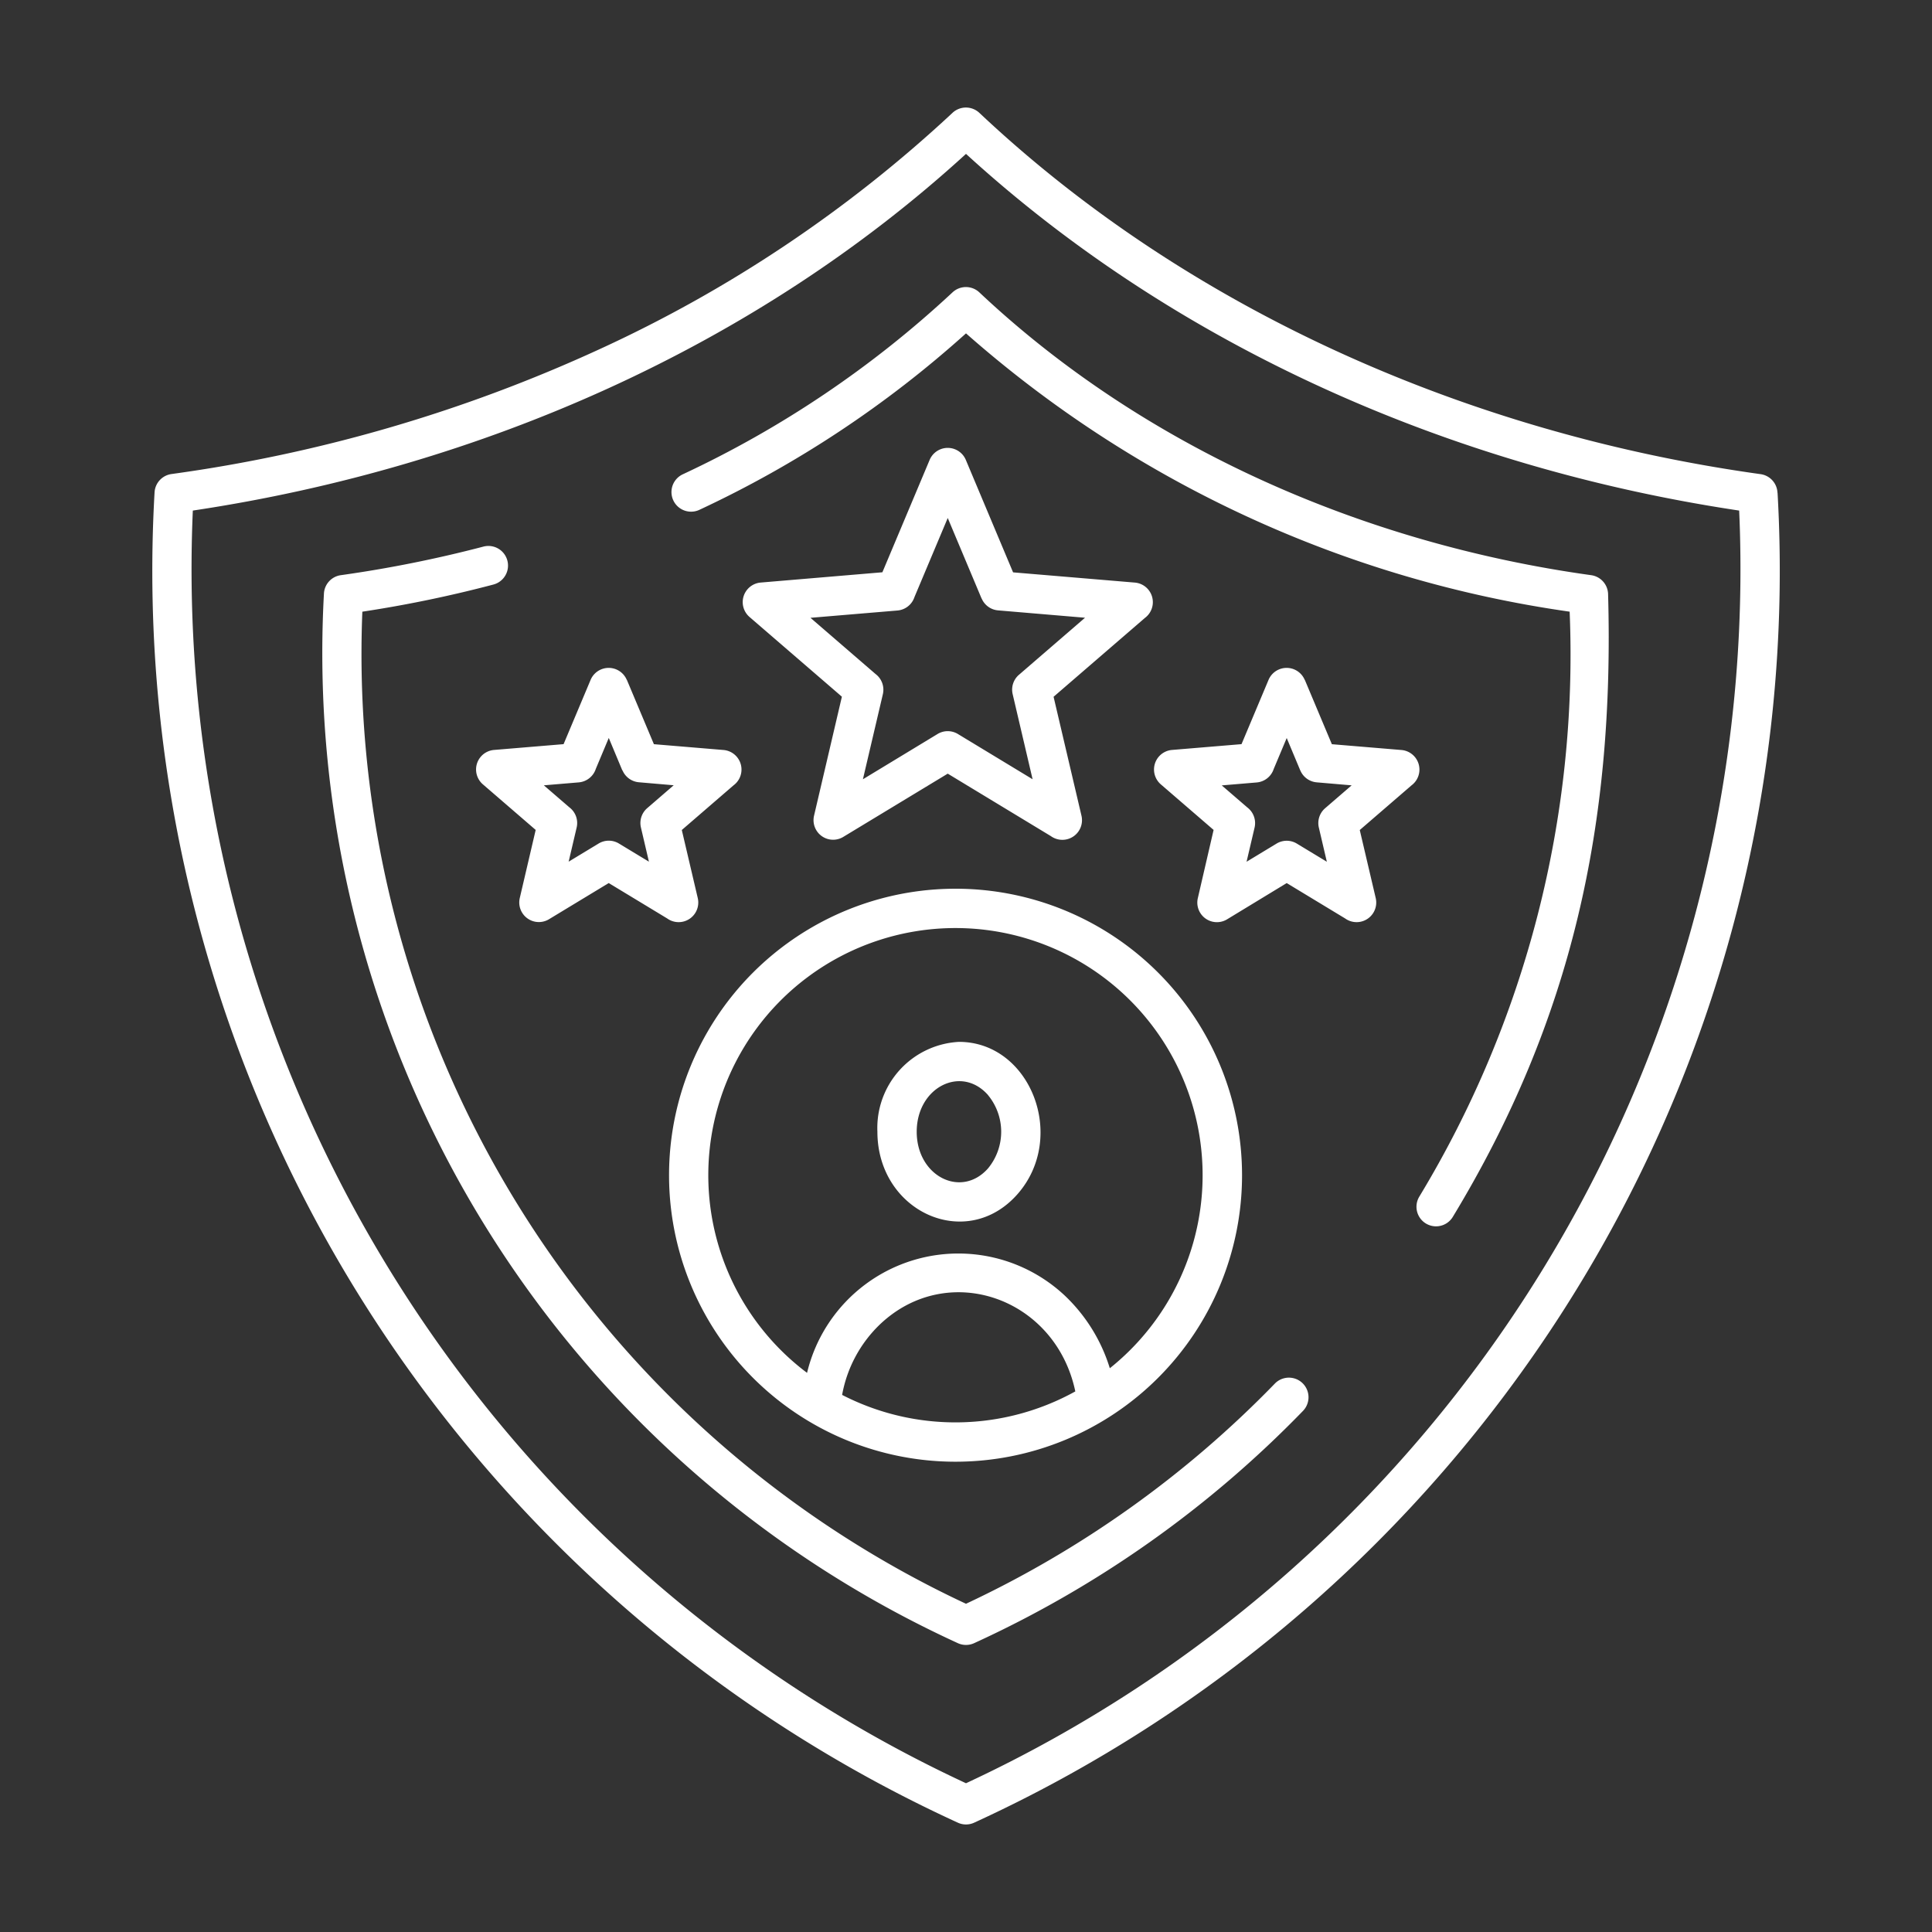 <svg xmlns="http://www.w3.org/2000/svg" width="100" fill="#fff" viewBox="0 0 100 100">
    <rect x="0" y="0" width="100" height="100" fill="#333333" stroke="none"/>
    <path fill-rule="evenodd"
        d="M50.808,30.983l-1.753-4.172L47.334,30.9a1.018,1.018,0,0,1-.884.7l-4.5.378,3.372,2.912a1.016,1.016,0,0,1,.375,1.04l-1.033,4.405L48.515,38a1.014,1.014,0,0,1,1.064-.009l3.868,2.343-1.032-4.406a1.014,1.014,0,0,1,.325-1l3.421-2.954-4.5-.381a1.014,1.014,0,0,1-.851-.617ZM49.989,23.8l2.448,5.825,6.3.529a1.017,1.017,0,0,1,.526,1.828l-4.73,4.083,1.444,6.157a1.016,1.016,0,0,1-1.583,1.056l-5.339-3.234-5.409,3.275a1.014,1.014,0,0,1-1.511-1.1l1.441-6.158-4.785-4.13a1.016,1.016,0,0,1,.581-1.778l6.3-.532L48.12,23.8a1.016,1.016,0,0,1,1.869,0ZM67.3,39.873,66.6,38.2l-.672,1.6a1.018,1.018,0,0,1-.884.7l-1.806.152,1.324,1.142a1.017,1.017,0,0,1,.375,1.04l-.415,1.77,1.538-.931a1.014,1.014,0,0,1,1.064-.009l1.553.94-.414-1.77a1.014,1.014,0,0,1,.325-1l1.373-1.185-1.806-.155a1.016,1.016,0,0,1-.851-.617Zm.23-4.686a1.016,1.016,0,0,0-1.869,0l-1.4,3.33-3.6.3a1.016,1.016,0,0,0-.581,1.778l2.736,2.362L62,46.485a1.014,1.014,0,0,0,1.512,1.1L66.6,45.708l3.024,1.831a1.016,1.016,0,0,0,1.583-1.055l-.826-3.522,2.682-2.315a1.017,1.017,0,0,0-.526-1.827l-3.6-.3-1.4-3.33Zm-35.32,4.686-.7-1.677-.671,1.6a1.019,1.019,0,0,1-.884.7l-1.806.152,1.324,1.142a1.017,1.017,0,0,1,.375,1.04l-.415,1.77,1.538-.931a1.014,1.014,0,0,1,1.064-.009l1.553.94-.414-1.77a1.014,1.014,0,0,1,.325-1l1.372-1.185-1.8-.155a1.016,1.016,0,0,1-.851-.617Zm.23-4.686a1.016,1.016,0,0,0-1.869,0l-1.4,3.33-3.6.3a1.015,1.015,0,0,0-.58,1.778l2.736,2.362-.823,3.523a1.014,1.014,0,0,0,1.511,1.1l3.093-1.873,3.024,1.831a1.016,1.016,0,0,0,1.584-1.055l-.826-3.522,2.681-2.315a1.016,1.016,0,0,0-.525-1.827l-3.6-.3-1.4-3.33ZM49.458,46A14.829,14.829,0,1,1,34.63,60.831,14.829,14.829,0,0,1,49.458,46Zm6.2,26.019c-1.03-4.888-6.644-6.808-10.143-3.439a6.708,6.708,0,0,0-1.927,3.62,12.807,12.807,0,0,0,12.07-.181Zm-13.885-.96a12.793,12.793,0,1,1,15.671-.239,8.692,8.692,0,0,0-2.355-3.783,8.054,8.054,0,0,0-13.316,4.022ZM51.141,56.68c-1.383-1.567-3.692-.407-3.692,1.9s2.309,3.463,3.692,1.895a2.981,2.981,0,0,0,0-3.791Zm-1.506-2.753a4.461,4.461,0,0,0-4.221,4.649c0,4.14,4.6,6.235,7.246,3.239,2.6-2.951.681-7.888-3.025-7.888Zm40.424-26.4A69.3,69.3,0,0,1,50,92.3,69.3,69.3,0,0,1,9.981,26.427C24.922,24.19,39.114,17.916,50,7.965,60.886,17.916,75.078,24.19,90.019,26.427c.016.377.03.744.04,1.1Zm1.947-2.024A71.036,71.036,0,0,1,80.841,67.953a71.614,71.614,0,0,1-30.42,26.389,1.01,1.01,0,0,1-.842,0A71.622,71.622,0,0,1,19.158,67.953,71.041,71.041,0,0,1,8,25.487a1.015,1.015,0,0,1,.879-.951A78.614,78.614,0,0,0,31,18.089,68.849,68.849,0,0,0,49.3,5.842a1.016,1.016,0,0,1,1.392,0c10.836,10.206,25.316,16.594,40.435,18.7a1.015,1.015,0,0,1,.875.969ZM66,71.6a1.015,1.015,0,0,1,1.455,1.415A56.31,56.31,0,0,1,50.421,85.05a1.01,1.01,0,0,1-.842,0A56.361,56.361,0,0,1,16.767,30.721a1.015,1.015,0,0,1,.882-.951,64.539,64.539,0,0,0,7.372-1.478,1.015,1.015,0,0,1,.517,1.964,64.211,64.211,0,0,1-6.783,1.405A54.259,54.259,0,0,0,50,83.011,54.455,54.455,0,0,0,66,71.6ZM36.2,26.389a1.015,1.015,0,0,1-.866-1.836A53.9,53.9,0,0,0,49.3,15.134a1.016,1.016,0,0,1,1.392,0C59.18,23.125,70.52,28.126,82.358,29.771a1.016,1.016,0,0,1,.876.969c.333,11.836-1.827,22-8.038,32.247a1.013,1.013,0,1,1-1.733-1.05A54.161,54.161,0,0,0,81.245,31.66,59.98,59.98,0,0,1,50,17.255,55.966,55.966,0,0,1,36.2,26.389Z" />
</svg>